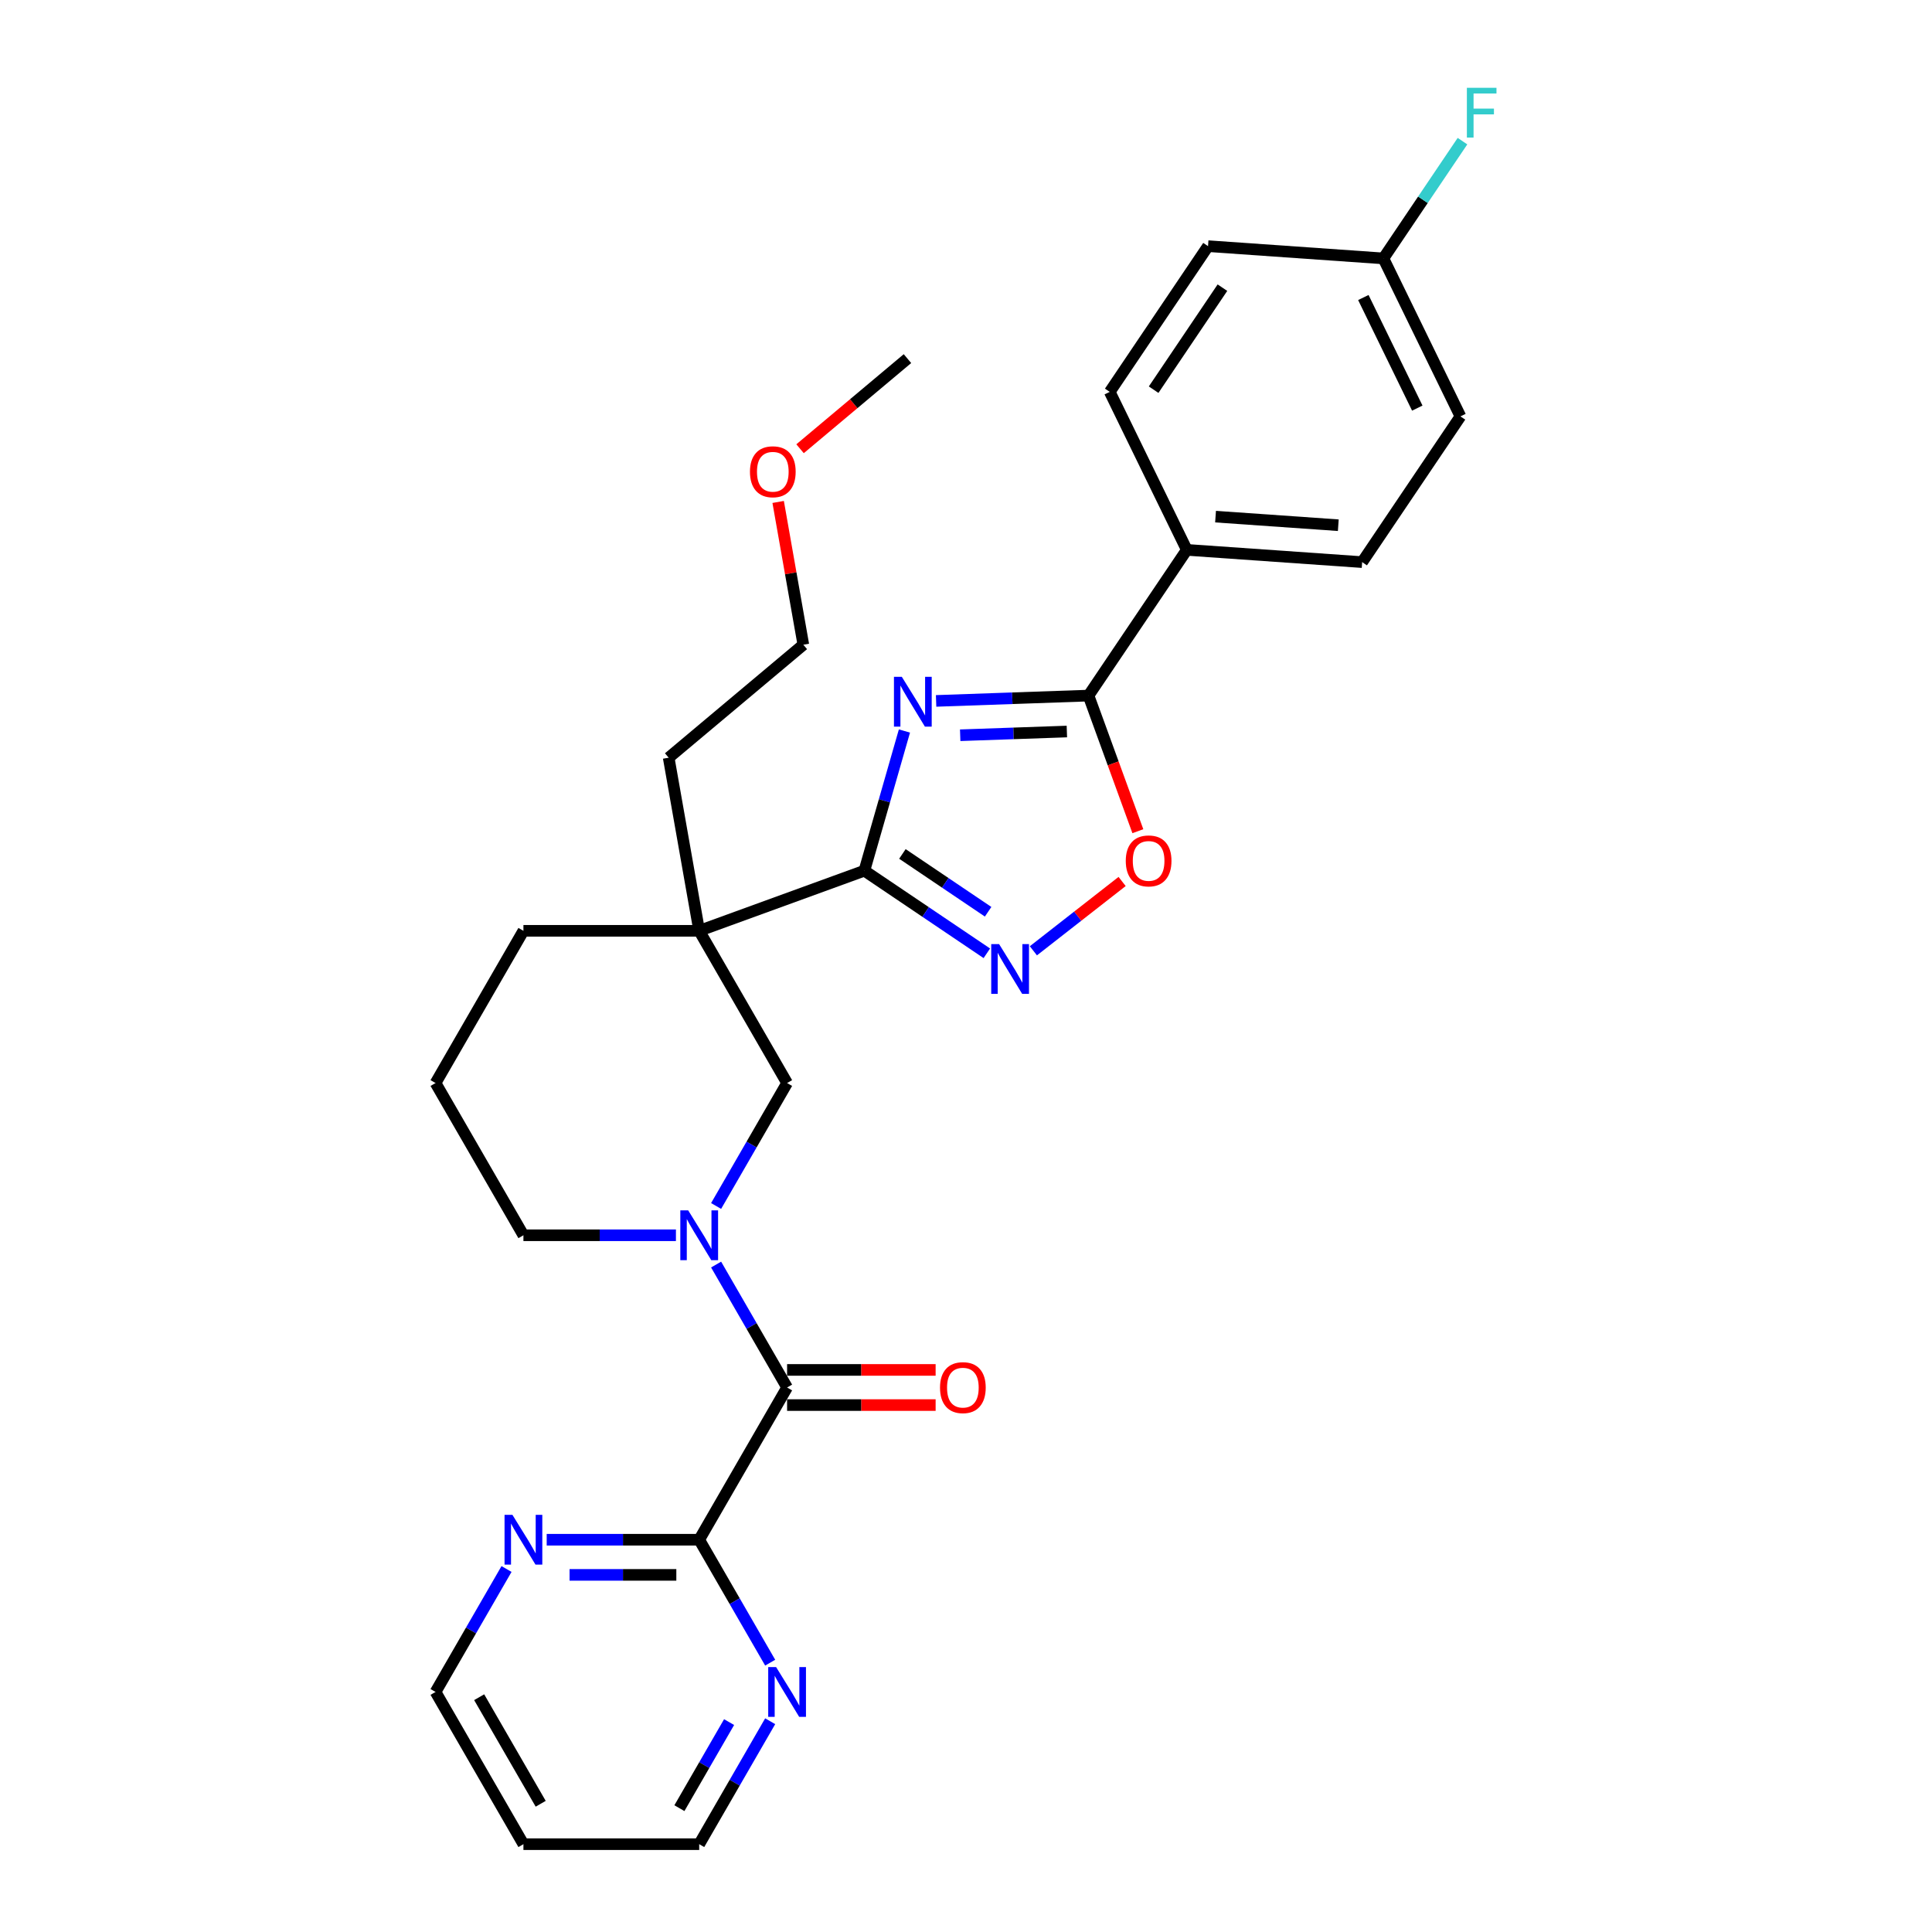 <?xml version='1.0' encoding='iso-8859-1'?>
<svg version='1.1' baseProfile='full'
              xmlns='http://www.w3.org/2000/svg'
                      xmlns:rdkit='http://www.rdkit.org/xml'
                      xmlns:xlink='http://www.w3.org/1999/xlink'
                  xml:space='preserve'
width='1000px' height='1000px' viewBox='0 0 1000 1000'>
<!-- END OF HEADER -->
<rect style='opacity:1.0;fill:#FFFFFF;stroke:none' width='1000' height='1000' x='0' y='0'> </rect>
<path class='bond-0' d='M 468.134,378.369 L 457.768,414.519' style='fill:none;fill-rule:evenodd;stroke:#0000FF;stroke-width:6px;stroke-linecap:butt;stroke-linejoin:miter;stroke-opacity:1' />
<path class='bond-0' d='M 457.768,414.519 L 447.402,450.669' style='fill:none;fill-rule:evenodd;stroke:#000000;stroke-width:6px;stroke-linecap:butt;stroke-linejoin:miter;stroke-opacity:1' />
<path class='bond-2' d='M 484.526,362.791 L 523.967,361.413' style='fill:none;fill-rule:evenodd;stroke:#0000FF;stroke-width:6px;stroke-linecap:butt;stroke-linejoin:miter;stroke-opacity:1' />
<path class='bond-2' d='M 523.967,361.413 L 563.407,360.036' style='fill:none;fill-rule:evenodd;stroke:#000000;stroke-width:6px;stroke-linecap:butt;stroke-linejoin:miter;stroke-opacity:1' />
<path class='bond-2' d='M 496.993,380.563 L 524.602,379.599' style='fill:none;fill-rule:evenodd;stroke:#0000FF;stroke-width:6px;stroke-linecap:butt;stroke-linejoin:miter;stroke-opacity:1' />
<path class='bond-2' d='M 524.602,379.599 L 552.21,378.635' style='fill:none;fill-rule:evenodd;stroke:#000000;stroke-width:6px;stroke-linecap:butt;stroke-linejoin:miter;stroke-opacity:1' />
<path class='bond-1' d='M 447.402,450.669 L 361.907,481.787' style='fill:none;fill-rule:evenodd;stroke:#000000;stroke-width:6px;stroke-linecap:butt;stroke-linejoin:miter;stroke-opacity:1' />
<path class='bond-4' d='M 447.402,450.669 L 479.093,472.045' style='fill:none;fill-rule:evenodd;stroke:#000000;stroke-width:6px;stroke-linecap:butt;stroke-linejoin:miter;stroke-opacity:1' />
<path class='bond-4' d='M 479.093,472.045 L 510.784,493.421' style='fill:none;fill-rule:evenodd;stroke:#0000FF;stroke-width:6px;stroke-linecap:butt;stroke-linejoin:miter;stroke-opacity:1' />
<path class='bond-4' d='M 467.085,441.996 L 489.268,456.959' style='fill:none;fill-rule:evenodd;stroke:#000000;stroke-width:6px;stroke-linecap:butt;stroke-linejoin:miter;stroke-opacity:1' />
<path class='bond-4' d='M 489.268,456.959 L 511.452,471.922' style='fill:none;fill-rule:evenodd;stroke:#0000FF;stroke-width:6px;stroke-linecap:butt;stroke-linejoin:miter;stroke-opacity:1' />
<path class='bond-7' d='M 361.907,481.787 L 407.398,560.58' style='fill:none;fill-rule:evenodd;stroke:#000000;stroke-width:6px;stroke-linecap:butt;stroke-linejoin:miter;stroke-opacity:1' />
<path class='bond-16' d='M 361.907,481.787 L 270.924,481.787' style='fill:none;fill-rule:evenodd;stroke:#000000;stroke-width:6px;stroke-linecap:butt;stroke-linejoin:miter;stroke-opacity:1' />
<path class='bond-18' d='M 361.907,481.787 L 346.108,392.187' style='fill:none;fill-rule:evenodd;stroke:#000000;stroke-width:6px;stroke-linecap:butt;stroke-linejoin:miter;stroke-opacity:1' />
<path class='bond-6' d='M 563.407,360.036 L 576.181,395.132' style='fill:none;fill-rule:evenodd;stroke:#000000;stroke-width:6px;stroke-linecap:butt;stroke-linejoin:miter;stroke-opacity:1' />
<path class='bond-6' d='M 576.181,395.132 L 588.955,430.228' style='fill:none;fill-rule:evenodd;stroke:#FF0000;stroke-width:6px;stroke-linecap:butt;stroke-linejoin:miter;stroke-opacity:1' />
<path class='bond-9' d='M 563.407,360.036 L 614.284,284.608' style='fill:none;fill-rule:evenodd;stroke:#000000;stroke-width:6px;stroke-linecap:butt;stroke-linejoin:miter;stroke-opacity:1' />
<path class='bond-3' d='M 370.658,624.215 L 389.028,592.398' style='fill:none;fill-rule:evenodd;stroke:#0000FF;stroke-width:6px;stroke-linecap:butt;stroke-linejoin:miter;stroke-opacity:1' />
<path class='bond-3' d='M 389.028,592.398 L 407.398,560.58' style='fill:none;fill-rule:evenodd;stroke:#000000;stroke-width:6px;stroke-linecap:butt;stroke-linejoin:miter;stroke-opacity:1' />
<path class='bond-5' d='M 370.658,654.531 L 389.028,686.349' style='fill:none;fill-rule:evenodd;stroke:#0000FF;stroke-width:6px;stroke-linecap:butt;stroke-linejoin:miter;stroke-opacity:1' />
<path class='bond-5' d='M 389.028,686.349 L 407.398,718.166' style='fill:none;fill-rule:evenodd;stroke:#000000;stroke-width:6px;stroke-linecap:butt;stroke-linejoin:miter;stroke-opacity:1' />
<path class='bond-31' d='M 349.86,639.373 L 310.392,639.373' style='fill:none;fill-rule:evenodd;stroke:#0000FF;stroke-width:6px;stroke-linecap:butt;stroke-linejoin:miter;stroke-opacity:1' />
<path class='bond-31' d='M 310.392,639.373 L 270.924,639.373' style='fill:none;fill-rule:evenodd;stroke:#000000;stroke-width:6px;stroke-linecap:butt;stroke-linejoin:miter;stroke-opacity:1' />
<path class='bond-29' d='M 534.876,492.134 L 557.84,474.193' style='fill:none;fill-rule:evenodd;stroke:#0000FF;stroke-width:6px;stroke-linecap:butt;stroke-linejoin:miter;stroke-opacity:1' />
<path class='bond-29' d='M 557.84,474.193 L 580.805,456.251' style='fill:none;fill-rule:evenodd;stroke:#FF0000;stroke-width:6px;stroke-linecap:butt;stroke-linejoin:miter;stroke-opacity:1' />
<path class='bond-8' d='M 407.398,718.166 L 361.907,796.959' style='fill:none;fill-rule:evenodd;stroke:#000000;stroke-width:6px;stroke-linecap:butt;stroke-linejoin:miter;stroke-opacity:1' />
<path class='bond-12' d='M 407.398,727.264 L 445.838,727.264' style='fill:none;fill-rule:evenodd;stroke:#000000;stroke-width:6px;stroke-linecap:butt;stroke-linejoin:miter;stroke-opacity:1' />
<path class='bond-12' d='M 445.838,727.264 L 484.278,727.264' style='fill:none;fill-rule:evenodd;stroke:#FF0000;stroke-width:6px;stroke-linecap:butt;stroke-linejoin:miter;stroke-opacity:1' />
<path class='bond-12' d='M 407.398,709.068 L 445.838,709.068' style='fill:none;fill-rule:evenodd;stroke:#000000;stroke-width:6px;stroke-linecap:butt;stroke-linejoin:miter;stroke-opacity:1' />
<path class='bond-12' d='M 445.838,709.068 L 484.278,709.068' style='fill:none;fill-rule:evenodd;stroke:#FF0000;stroke-width:6px;stroke-linecap:butt;stroke-linejoin:miter;stroke-opacity:1' />
<path class='bond-10' d='M 361.907,796.959 L 322.438,796.959' style='fill:none;fill-rule:evenodd;stroke:#000000;stroke-width:6px;stroke-linecap:butt;stroke-linejoin:miter;stroke-opacity:1' />
<path class='bond-10' d='M 322.438,796.959 L 282.97,796.959' style='fill:none;fill-rule:evenodd;stroke:#0000FF;stroke-width:6px;stroke-linecap:butt;stroke-linejoin:miter;stroke-opacity:1' />
<path class='bond-10' d='M 350.066,815.156 L 322.438,815.156' style='fill:none;fill-rule:evenodd;stroke:#000000;stroke-width:6px;stroke-linecap:butt;stroke-linejoin:miter;stroke-opacity:1' />
<path class='bond-10' d='M 322.438,815.156 L 294.811,815.156' style='fill:none;fill-rule:evenodd;stroke:#0000FF;stroke-width:6px;stroke-linecap:butt;stroke-linejoin:miter;stroke-opacity:1' />
<path class='bond-11' d='M 361.907,796.959 L 380.277,828.777' style='fill:none;fill-rule:evenodd;stroke:#000000;stroke-width:6px;stroke-linecap:butt;stroke-linejoin:miter;stroke-opacity:1' />
<path class='bond-11' d='M 380.277,828.777 L 398.646,860.595' style='fill:none;fill-rule:evenodd;stroke:#0000FF;stroke-width:6px;stroke-linecap:butt;stroke-linejoin:miter;stroke-opacity:1' />
<path class='bond-13' d='M 614.284,284.608 L 705.045,290.955' style='fill:none;fill-rule:evenodd;stroke:#000000;stroke-width:6px;stroke-linecap:butt;stroke-linejoin:miter;stroke-opacity:1' />
<path class='bond-13' d='M 629.167,267.408 L 692.7,271.851' style='fill:none;fill-rule:evenodd;stroke:#000000;stroke-width:6px;stroke-linecap:butt;stroke-linejoin:miter;stroke-opacity:1' />
<path class='bond-14' d='M 614.284,284.608 L 574.4,202.834' style='fill:none;fill-rule:evenodd;stroke:#000000;stroke-width:6px;stroke-linecap:butt;stroke-linejoin:miter;stroke-opacity:1' />
<path class='bond-23' d='M 262.173,812.117 L 243.803,843.935' style='fill:none;fill-rule:evenodd;stroke:#0000FF;stroke-width:6px;stroke-linecap:butt;stroke-linejoin:miter;stroke-opacity:1' />
<path class='bond-23' d='M 243.803,843.935 L 225.433,875.752' style='fill:none;fill-rule:evenodd;stroke:#000000;stroke-width:6px;stroke-linecap:butt;stroke-linejoin:miter;stroke-opacity:1' />
<path class='bond-24' d='M 398.646,890.91 L 380.277,922.728' style='fill:none;fill-rule:evenodd;stroke:#0000FF;stroke-width:6px;stroke-linecap:butt;stroke-linejoin:miter;stroke-opacity:1' />
<path class='bond-24' d='M 380.277,922.728 L 361.907,954.545' style='fill:none;fill-rule:evenodd;stroke:#000000;stroke-width:6px;stroke-linecap:butt;stroke-linejoin:miter;stroke-opacity:1' />
<path class='bond-24' d='M 377.377,891.357 L 364.518,913.63' style='fill:none;fill-rule:evenodd;stroke:#0000FF;stroke-width:6px;stroke-linecap:butt;stroke-linejoin:miter;stroke-opacity:1' />
<path class='bond-24' d='M 364.518,913.63 L 351.659,935.902' style='fill:none;fill-rule:evenodd;stroke:#000000;stroke-width:6px;stroke-linecap:butt;stroke-linejoin:miter;stroke-opacity:1' />
<path class='bond-20' d='M 705.045,290.955 L 755.921,215.527' style='fill:none;fill-rule:evenodd;stroke:#000000;stroke-width:6px;stroke-linecap:butt;stroke-linejoin:miter;stroke-opacity:1' />
<path class='bond-19' d='M 574.4,202.834 L 625.277,127.406' style='fill:none;fill-rule:evenodd;stroke:#000000;stroke-width:6px;stroke-linecap:butt;stroke-linejoin:miter;stroke-opacity:1' />
<path class='bond-19' d='M 597.117,201.695 L 632.731,148.895' style='fill:none;fill-rule:evenodd;stroke:#000000;stroke-width:6px;stroke-linecap:butt;stroke-linejoin:miter;stroke-opacity:1' />
<path class='bond-15' d='M 270.924,639.373 L 225.433,560.58' style='fill:none;fill-rule:evenodd;stroke:#000000;stroke-width:6px;stroke-linecap:butt;stroke-linejoin:miter;stroke-opacity:1' />
<path class='bond-25' d='M 270.924,481.787 L 225.433,560.58' style='fill:none;fill-rule:evenodd;stroke:#000000;stroke-width:6px;stroke-linecap:butt;stroke-linejoin:miter;stroke-opacity:1' />
<path class='bond-17' d='M 716.037,133.753 L 625.277,127.406' style='fill:none;fill-rule:evenodd;stroke:#000000;stroke-width:6px;stroke-linecap:butt;stroke-linejoin:miter;stroke-opacity:1' />
<path class='bond-21' d='M 716.037,133.753 L 736.508,103.403' style='fill:none;fill-rule:evenodd;stroke:#000000;stroke-width:6px;stroke-linecap:butt;stroke-linejoin:miter;stroke-opacity:1' />
<path class='bond-21' d='M 736.508,103.403 L 756.979,73.054' style='fill:none;fill-rule:evenodd;stroke:#33CCCC;stroke-width:6px;stroke-linecap:butt;stroke-linejoin:miter;stroke-opacity:1' />
<path class='bond-30' d='M 716.037,133.753 L 755.921,215.527' style='fill:none;fill-rule:evenodd;stroke:#000000;stroke-width:6px;stroke-linecap:butt;stroke-linejoin:miter;stroke-opacity:1' />
<path class='bond-30' d='M 705.665,153.996 L 733.584,211.238' style='fill:none;fill-rule:evenodd;stroke:#000000;stroke-width:6px;stroke-linecap:butt;stroke-linejoin:miter;stroke-opacity:1' />
<path class='bond-27' d='M 346.108,392.187 L 415.804,333.704' style='fill:none;fill-rule:evenodd;stroke:#000000;stroke-width:6px;stroke-linecap:butt;stroke-linejoin:miter;stroke-opacity:1' />
<path class='bond-22' d='M 270.924,954.545 L 361.907,954.545' style='fill:none;fill-rule:evenodd;stroke:#000000;stroke-width:6px;stroke-linecap:butt;stroke-linejoin:miter;stroke-opacity:1' />
<path class='bond-32' d='M 270.924,954.545 L 225.433,875.752' style='fill:none;fill-rule:evenodd;stroke:#000000;stroke-width:6px;stroke-linecap:butt;stroke-linejoin:miter;stroke-opacity:1' />
<path class='bond-32' d='M 279.859,933.628 L 248.015,878.473' style='fill:none;fill-rule:evenodd;stroke:#000000;stroke-width:6px;stroke-linecap:butt;stroke-linejoin:miter;stroke-opacity:1' />
<path class='bond-26' d='M 402.774,259.808 L 409.289,296.756' style='fill:none;fill-rule:evenodd;stroke:#FF0000;stroke-width:6px;stroke-linecap:butt;stroke-linejoin:miter;stroke-opacity:1' />
<path class='bond-26' d='M 409.289,296.756 L 415.804,333.704' style='fill:none;fill-rule:evenodd;stroke:#000000;stroke-width:6px;stroke-linecap:butt;stroke-linejoin:miter;stroke-opacity:1' />
<path class='bond-28' d='M 414.108,232.271 L 441.905,208.947' style='fill:none;fill-rule:evenodd;stroke:#FF0000;stroke-width:6px;stroke-linecap:butt;stroke-linejoin:miter;stroke-opacity:1' />
<path class='bond-28' d='M 441.905,208.947 L 469.702,185.622' style='fill:none;fill-rule:evenodd;stroke:#000000;stroke-width:6px;stroke-linecap:butt;stroke-linejoin:miter;stroke-opacity:1' />
<path  class='atom-0' d='M 466.785 350.328
L 475.228 363.976
Q 476.065 365.322, 477.411 367.76
Q 478.758 370.199, 478.831 370.344
L 478.831 350.328
L 482.252 350.328
L 482.252 376.094
L 478.722 376.094
L 469.66 361.173
Q 468.604 359.426, 467.476 357.425
Q 466.384 355.423, 466.057 354.805
L 466.057 376.094
L 462.709 376.094
L 462.709 350.328
L 466.785 350.328
' fill='#0000FF'/>
<path  class='atom-4' d='M 356.211 626.49
L 364.654 640.137
Q 365.491 641.484, 366.838 643.922
Q 368.184 646.361, 368.257 646.506
L 368.257 626.49
L 371.678 626.49
L 371.678 652.256
L 368.148 652.256
L 359.086 637.335
Q 358.031 635.588, 356.903 633.587
Q 355.811 631.585, 355.483 630.966
L 355.483 652.256
L 352.135 652.256
L 352.135 626.49
L 356.211 626.49
' fill='#0000FF'/>
<path  class='atom-5' d='M 517.134 488.663
L 525.578 502.31
Q 526.415 503.657, 527.761 506.095
Q 529.108 508.533, 529.18 508.679
L 529.18 488.663
L 532.601 488.663
L 532.601 514.429
L 529.071 514.429
L 520.009 499.508
Q 518.954 497.761, 517.826 495.759
Q 516.734 493.758, 516.407 493.139
L 516.407 514.429
L 513.058 514.429
L 513.058 488.663
L 517.134 488.663
' fill='#0000FF'/>
<path  class='atom-7' d='M 582.697 445.604
Q 582.697 439.418, 585.754 435.96
Q 588.811 432.503, 594.525 432.503
Q 600.239 432.503, 603.296 435.96
Q 606.353 439.418, 606.353 445.604
Q 606.353 451.864, 603.259 455.43
Q 600.166 458.961, 594.525 458.961
Q 588.848 458.961, 585.754 455.43
Q 582.697 451.9, 582.697 445.604
M 594.525 456.049
Q 598.455 456.049, 600.566 453.429
Q 602.713 450.772, 602.713 445.604
Q 602.713 440.546, 600.566 437.998
Q 598.455 435.414, 594.525 435.414
Q 590.595 435.414, 588.447 437.962
Q 586.337 440.509, 586.337 445.604
Q 586.337 450.809, 588.447 453.429
Q 590.595 456.049, 594.525 456.049
' fill='#FF0000'/>
<path  class='atom-11' d='M 265.229 784.076
L 273.672 797.724
Q 274.509 799.07, 275.855 801.508
Q 277.202 803.947, 277.275 804.092
L 277.275 784.076
L 280.696 784.076
L 280.696 809.842
L 277.166 809.842
L 268.104 794.921
Q 267.048 793.174, 265.92 791.173
Q 264.828 789.171, 264.501 788.553
L 264.501 809.842
L 261.153 809.842
L 261.153 784.076
L 265.229 784.076
' fill='#0000FF'/>
<path  class='atom-12' d='M 401.702 862.869
L 410.145 876.517
Q 410.982 877.863, 412.329 880.302
Q 413.676 882.74, 413.748 882.885
L 413.748 862.869
L 417.169 862.869
L 417.169 888.635
L 413.639 888.635
L 404.577 873.714
Q 403.522 871.968, 402.394 869.966
Q 401.302 867.964, 400.974 867.346
L 400.974 888.635
L 397.626 888.635
L 397.626 862.869
L 401.702 862.869
' fill='#0000FF'/>
<path  class='atom-13' d='M 486.552 718.239
Q 486.552 712.052, 489.609 708.595
Q 492.666 705.138, 498.38 705.138
Q 504.094 705.138, 507.151 708.595
Q 510.208 712.052, 510.208 718.239
Q 510.208 724.499, 507.114 728.065
Q 504.021 731.595, 498.38 731.595
Q 492.703 731.595, 489.609 728.065
Q 486.552 724.535, 486.552 718.239
M 498.38 728.684
Q 502.311 728.684, 504.421 726.064
Q 506.569 723.407, 506.569 718.239
Q 506.569 713.18, 504.421 710.633
Q 502.311 708.049, 498.38 708.049
Q 494.45 708.049, 492.303 710.596
Q 490.192 713.144, 490.192 718.239
Q 490.192 723.443, 492.303 726.064
Q 494.45 728.684, 498.38 728.684
' fill='#FF0000'/>
<path  class='atom-22' d='M 759.253 45.442
L 774.575 45.442
L 774.575 48.389
L 762.711 48.389
L 762.711 56.214
L 773.265 56.214
L 773.265 59.198
L 762.711 59.198
L 762.711 71.208
L 759.253 71.208
L 759.253 45.442
' fill='#33CCCC'/>
<path  class='atom-27' d='M 388.178 244.177
Q 388.178 237.99, 391.235 234.533
Q 394.292 231.076, 400.005 231.076
Q 405.719 231.076, 408.776 234.533
Q 411.833 237.99, 411.833 244.177
Q 411.833 250.437, 408.74 254.003
Q 405.646 257.533, 400.005 257.533
Q 394.328 257.533, 391.235 254.003
Q 388.178 250.473, 388.178 244.177
M 400.005 254.622
Q 403.936 254.622, 406.046 252.002
Q 408.194 249.345, 408.194 244.177
Q 408.194 239.118, 406.046 236.571
Q 403.936 233.987, 400.005 233.987
Q 396.075 233.987, 393.928 236.535
Q 391.817 239.082, 391.817 244.177
Q 391.817 249.381, 393.928 252.002
Q 396.075 254.622, 400.005 254.622
' fill='#FF0000'/>
</svg>
